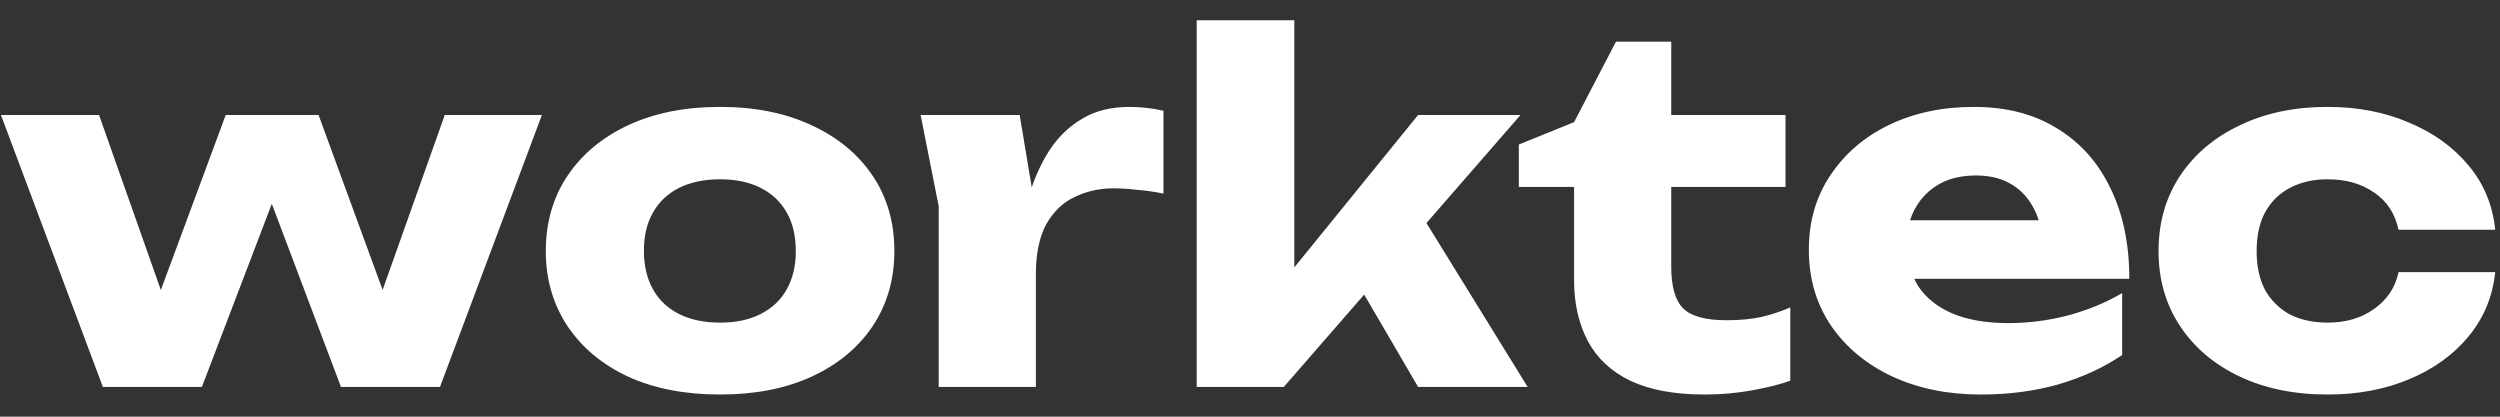 <?xml version="1.0" encoding="UTF-8"?> <svg xmlns="http://www.w3.org/2000/svg" width="84" height="14" viewBox="0 0 84 14" fill="none"><rect x="0" y="0" width="84" height="14" fill="#333333" stroke="none"/> <path d="M13.376 11.16H12.352L14.944 3.864H18.208L14.784 13H11.456L8.592 5.416H9.68L6.784 13H3.456L0.032 3.864H3.328L5.904 11.16H4.88L7.584 3.864H10.704L13.376 11.16ZM24.195 13.256C23.022 13.256 21.998 13.059 21.123 12.664C20.249 12.259 19.566 11.693 19.075 10.968C18.585 10.232 18.339 9.389 18.339 8.44C18.339 7.469 18.585 6.621 19.075 5.896C19.566 5.171 20.249 4.605 21.123 4.2C21.998 3.795 23.022 3.592 24.195 3.592C25.358 3.592 26.377 3.795 27.251 4.2C28.137 4.605 28.825 5.171 29.315 5.896C29.806 6.621 30.051 7.469 30.051 8.44C30.051 9.389 29.806 10.232 29.315 10.968C28.825 11.693 28.137 12.259 27.251 12.664C26.377 13.059 25.358 13.256 24.195 13.256ZM24.195 10.84C24.729 10.84 25.182 10.744 25.555 10.552C25.939 10.36 26.233 10.083 26.435 9.72C26.638 9.357 26.739 8.931 26.739 8.44C26.739 7.928 26.638 7.496 26.435 7.144C26.233 6.781 25.939 6.504 25.555 6.312C25.182 6.12 24.729 6.024 24.195 6.024C23.662 6.024 23.203 6.12 22.819 6.312C22.435 6.504 22.142 6.781 21.939 7.144C21.737 7.496 21.635 7.923 21.635 8.424C21.635 8.925 21.737 9.357 21.939 9.72C22.142 10.083 22.435 10.36 22.819 10.552C23.203 10.744 23.662 10.84 24.195 10.84ZM30.933 3.864H34.261L34.805 7.128V13H31.541V6.936L30.933 3.864ZM39.093 3.72V6.504C38.773 6.44 38.469 6.397 38.181 6.376C37.903 6.344 37.647 6.328 37.413 6.328C36.943 6.328 36.511 6.424 36.117 6.616C35.722 6.797 35.402 7.101 35.157 7.528C34.922 7.955 34.805 8.525 34.805 9.24L34.181 8.472C34.266 7.811 34.394 7.192 34.565 6.616C34.735 6.029 34.965 5.512 35.253 5.064C35.551 4.605 35.919 4.248 36.357 3.992C36.794 3.725 37.327 3.592 37.957 3.592C38.138 3.592 38.325 3.603 38.517 3.624C38.709 3.645 38.901 3.677 39.093 3.72ZM43.489 10.392L42.593 10.088L47.648 3.864H51.089L43.136 13H40.209V0.68H43.489V10.392ZM45.041 8.536L47.505 6.808L51.328 13H47.648L45.041 8.536ZM51.033 6.28V4.856L52.889 4.104L54.297 1.4H56.154V3.864H59.993V6.28H56.154V8.968C56.154 9.629 56.287 10.093 56.553 10.36C56.82 10.627 57.306 10.76 58.01 10.76C58.458 10.76 58.852 10.723 59.194 10.648C59.545 10.563 59.865 10.456 60.154 10.328V12.792C59.834 12.909 59.412 13.016 58.889 13.112C58.367 13.208 57.828 13.256 57.273 13.256C56.26 13.256 55.428 13.101 54.778 12.792C54.138 12.483 53.663 12.04 53.353 11.464C53.044 10.877 52.889 10.195 52.889 9.416V6.28H51.033ZM66.553 13.256C65.444 13.256 64.451 13.053 63.577 12.648C62.713 12.243 62.03 11.677 61.529 10.952C61.028 10.216 60.777 9.363 60.777 8.392C60.777 7.443 61.017 6.611 61.497 5.896C61.977 5.171 62.633 4.605 63.465 4.2C64.308 3.795 65.257 3.592 66.313 3.592C67.412 3.592 68.345 3.832 69.113 4.312C69.891 4.781 70.489 5.448 70.905 6.312C71.332 7.176 71.545 8.195 71.545 9.368H63.417V7.4H69.705L68.633 8.088C68.59 7.619 68.473 7.224 68.281 6.904C68.089 6.573 67.833 6.323 67.513 6.152C67.204 5.981 66.83 5.896 66.393 5.896C65.913 5.896 65.502 5.992 65.161 6.184C64.82 6.376 64.553 6.643 64.361 6.984C64.169 7.315 64.073 7.704 64.073 8.152C64.073 8.728 64.201 9.219 64.457 9.624C64.724 10.019 65.108 10.323 65.609 10.536C66.121 10.749 66.745 10.856 67.481 10.856C68.153 10.856 68.82 10.771 69.481 10.6C70.153 10.419 70.761 10.168 71.305 9.848V11.928C70.675 12.355 69.956 12.685 69.145 12.92C68.345 13.144 67.481 13.256 66.553 13.256ZM83.839 9.144C83.754 9.965 83.455 10.685 82.943 11.304C82.431 11.923 81.764 12.403 80.943 12.744C80.132 13.085 79.22 13.256 78.207 13.256C77.087 13.256 76.1 13.053 75.247 12.648C74.394 12.243 73.727 11.677 73.247 10.952C72.767 10.227 72.527 9.389 72.527 8.44C72.527 7.48 72.767 6.637 73.247 5.912C73.727 5.187 74.394 4.621 75.247 4.216C76.1 3.8 77.087 3.592 78.207 3.592C79.22 3.592 80.132 3.768 80.943 4.12C81.764 4.461 82.431 4.941 82.943 5.56C83.455 6.168 83.754 6.888 83.839 7.72H80.591C80.474 7.176 80.201 6.76 79.775 6.472C79.348 6.173 78.826 6.024 78.207 6.024C77.727 6.024 77.305 6.12 76.943 6.312C76.591 6.493 76.314 6.765 76.111 7.128C75.919 7.48 75.823 7.917 75.823 8.44C75.823 8.952 75.919 9.389 76.111 9.752C76.314 10.104 76.591 10.376 76.943 10.568C77.305 10.749 77.727 10.84 78.207 10.84C78.826 10.84 79.348 10.685 79.775 10.376C80.212 10.067 80.484 9.656 80.591 9.144H83.839Z" fill="white"></path> </svg> 
